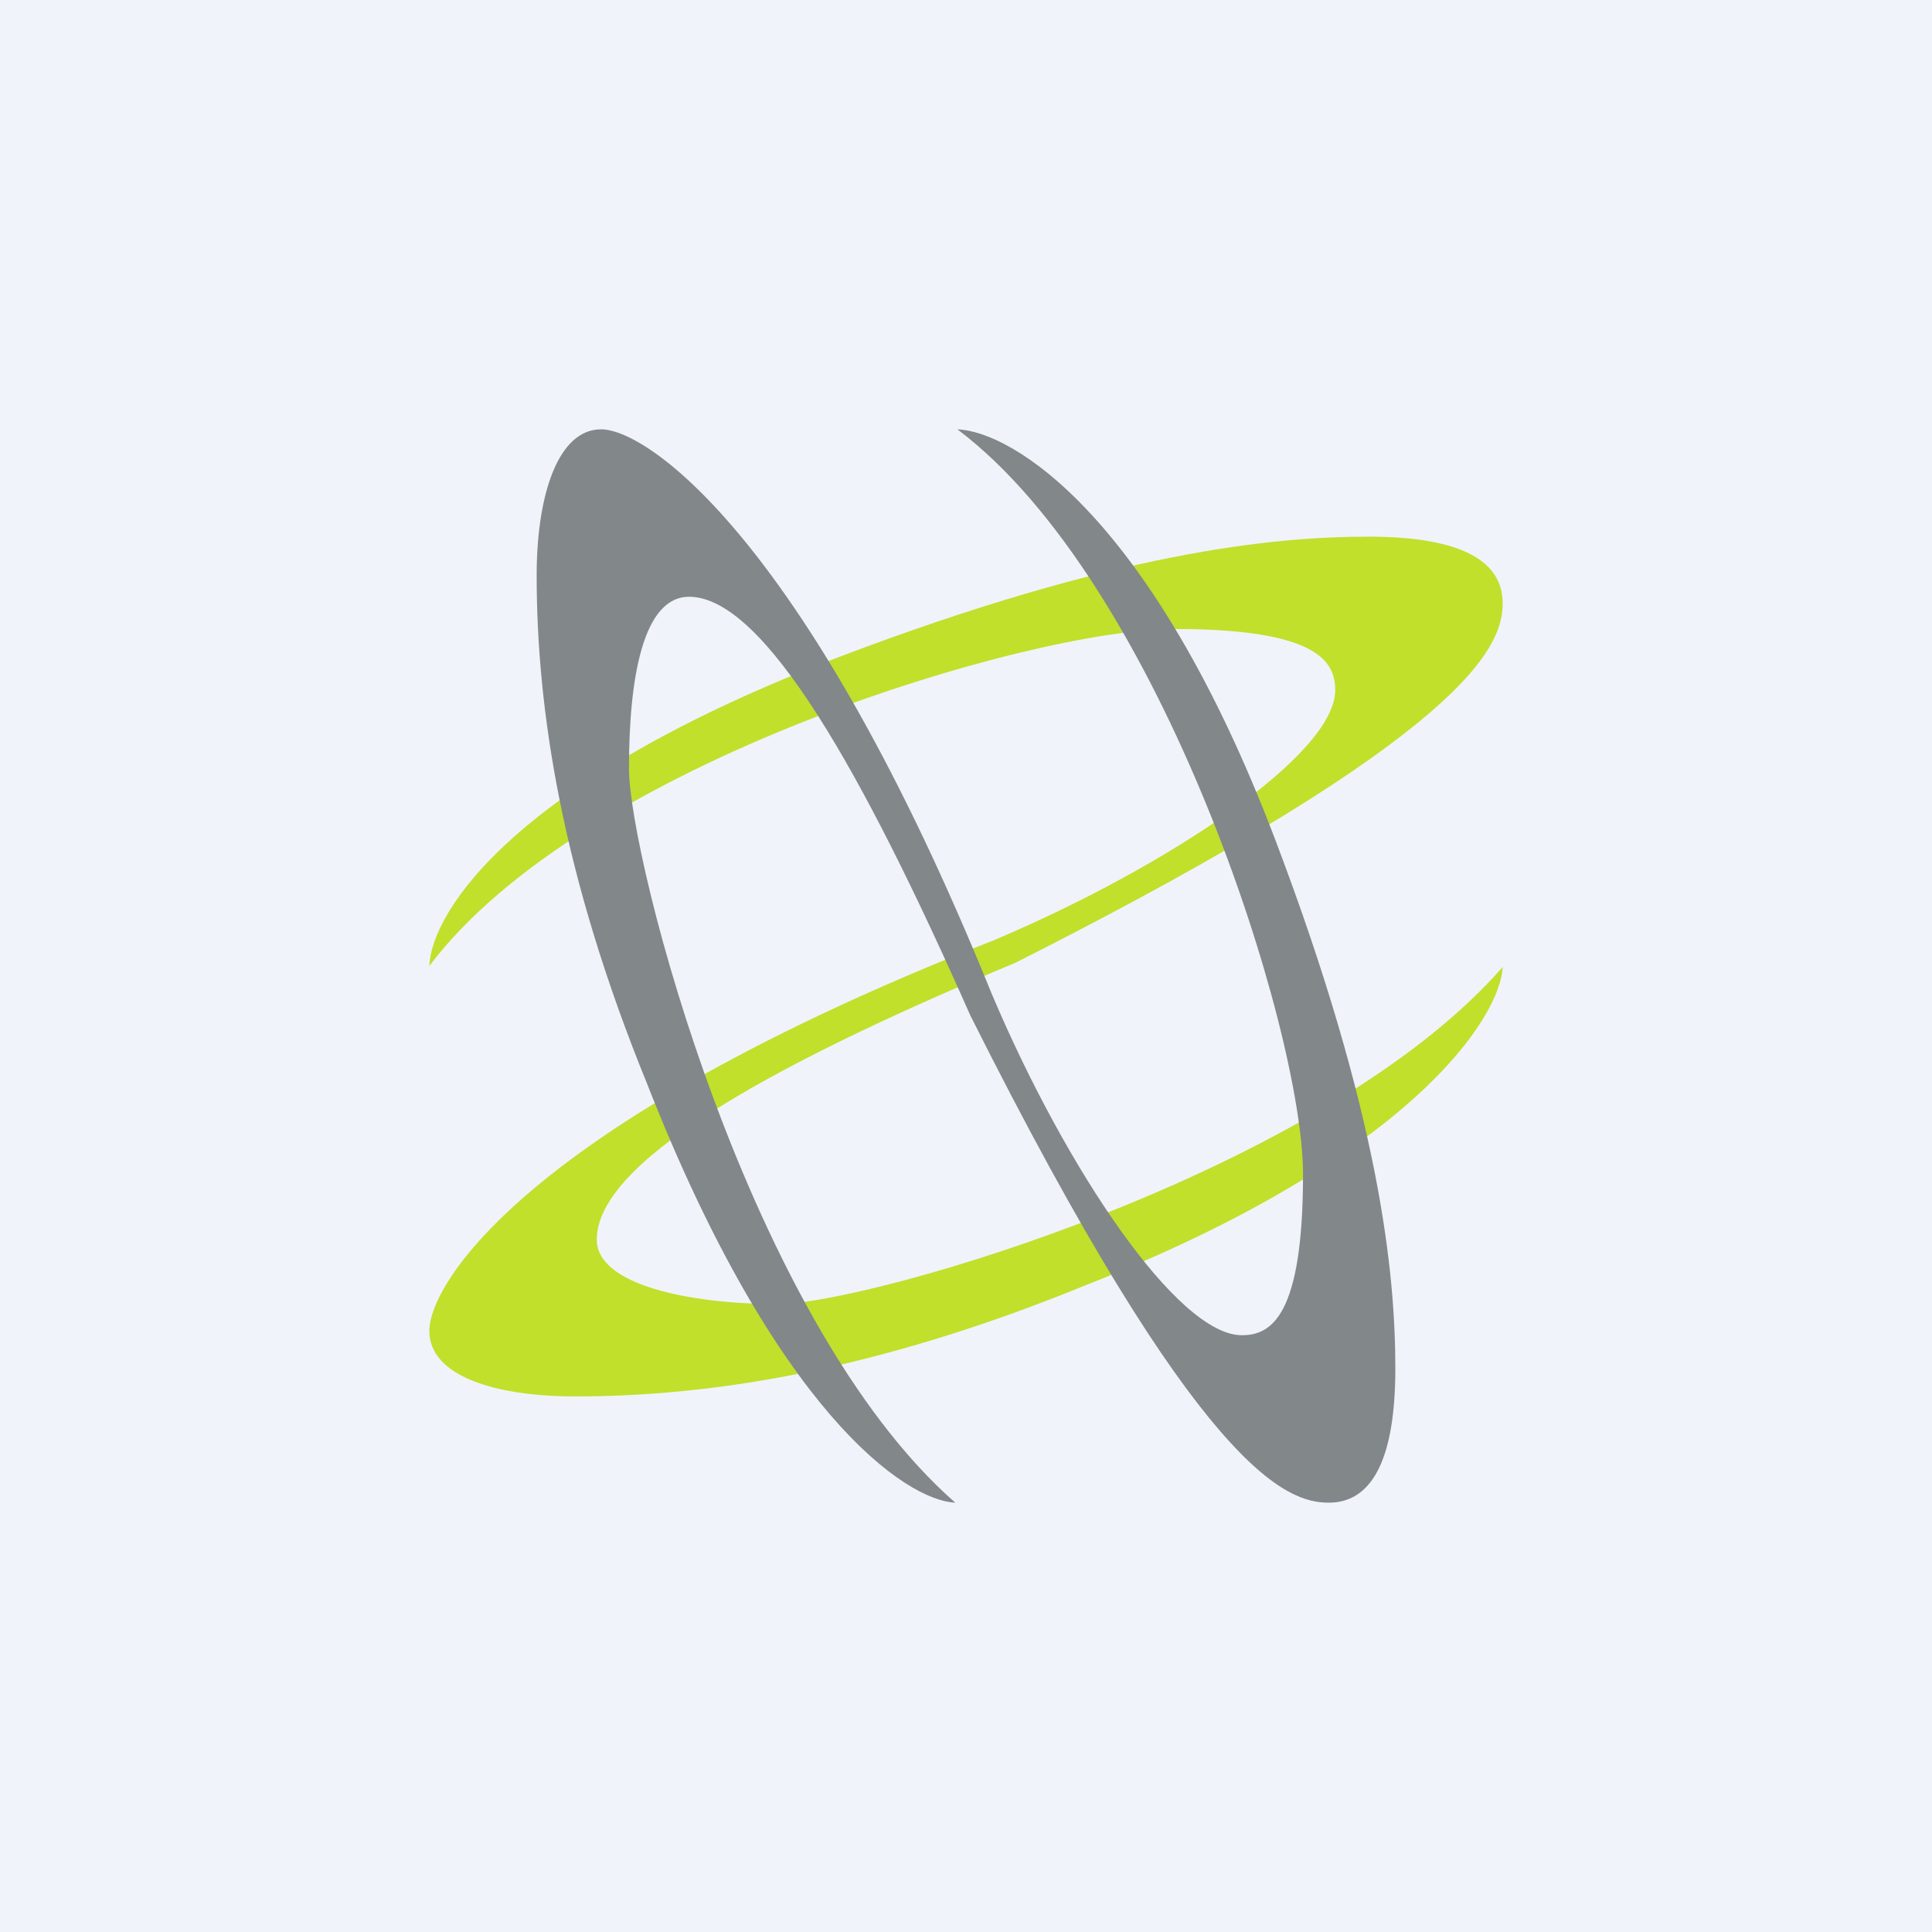 <!-- by TradingView --><svg width="18" height="18" viewBox="0 0 18 18" xmlns="http://www.w3.org/2000/svg"><path fill="#F0F3FA" d="M0 0h18v18H0z"/><path d="M7.82 6.12C4.8 7.27 4.02 8.49 4 9c1.43-1.9 5.6-3.14 6.94-3.14 1.33 0 1.5.3 1.5.57 0 .6-1.55 1.64-3.18 2.33C4.9 10.47 4 11.96 4 12.4c0 .42.61.61 1.36.61 1.24 0 2.78-.23 4.74-1.03 3.06-1.2 3.88-2.51 3.9-2.97-1.69 1.93-5.92 3.14-6.75 3.14-.83 0-1.69-.18-1.69-.6 0-.7 1.5-1.58 3.9-2.58C13.72 6.82 14 6.01 14 5.62c0-.39-.38-.62-1.25-.62-.88 0-2.35.14-4.93 1.12Z" fill="#C0E02B"/><path d="M11.88 7.82C10.73 4.8 9.43 4.02 8.92 4c1.9 1.43 3.22 5.6 3.22 6.94 0 1.33-.3 1.5-.57 1.5-.6 0-1.64-1.55-2.33-3.18C7.53 5.04 6.04 4 5.6 4 5.2 4 5 4.61 5 5.36c0 1.24.23 2.78 1.03 4.74 1.2 3.06 2.41 3.88 2.87 3.9-1.93-1.69-3.04-6.01-3.04-6.84 0-.84.13-1.6.56-1.6.7 0 1.62 1.64 2.62 3.9 2.14 4.27 2.95 4.54 3.34 4.54.39 0 .62-.38.62-1.25 0-.88-.14-2.35-1.12-4.93Z" fill="#82878A"/></svg>